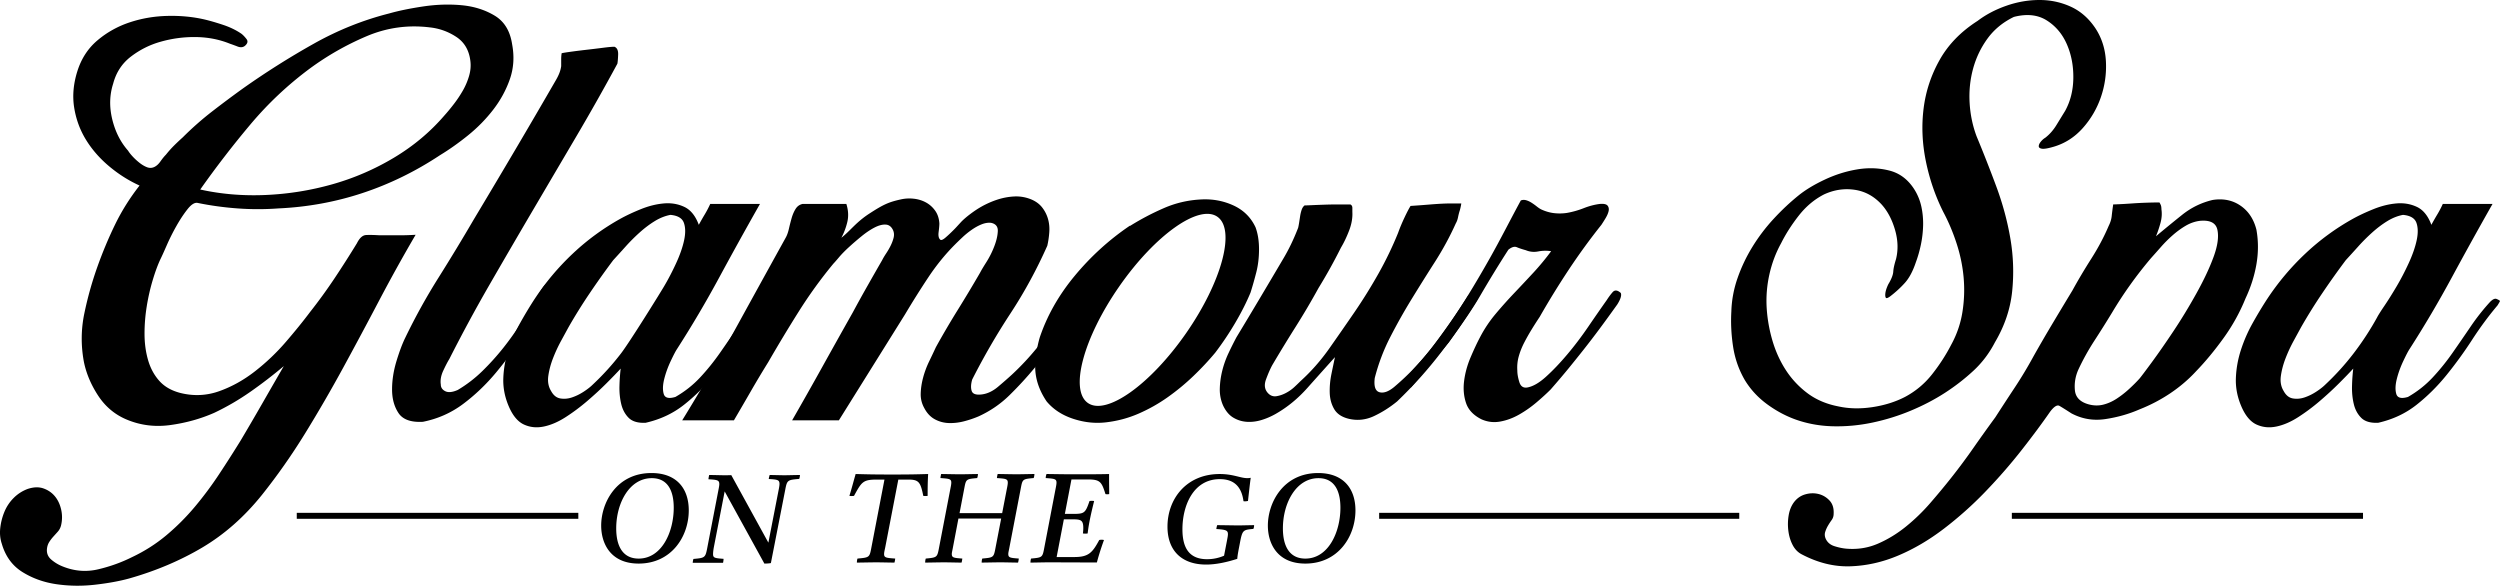 <?xml version="1.0" encoding="UTF-8"?> <svg xmlns="http://www.w3.org/2000/svg" viewBox="0 0 2513.009 588.763"><g fill-rule="evenodd"><g fill-rule="nonzero"><path d="M215.286 415c-13.667 6-28.334 10.083-44 12.25-15.667 2.167-30.5.25-44.5-5.75-11.667-5-21.084-13-28.25-24-7.167-11-11.917-22.333-14.25-34-3-16.333-2.834-32.5.5-48.5 3.333-16 7.666-31.5 13-46.5 5.333-15 11.333-29.333 18-43 6.666-13.667 14.833-26.667 24.5-39-11-5-21.25-11.5-30.75-19.5s-17.25-16.917-23.25-26.75c-6-9.833-9.917-20.583-11.75-32.25-1.834-11.667-.75-23.833 3.25-36.5 4-12.667 10.75-23 20.25-31s20.25-14 32.25-18 24.583-6.167 37.75-6.5c13.166-.333 25.583.833 37.25 3.5 5.666 1.333 12 3.167 19 5.5s13.166 5.333 18.5 9c1.666 1.333 3.333 3.083 5 5.25 1.666 2.167 1.166 4.417-1.5 6.75-2 1.667-4.5 1.917-7.5.75s-5.5-2.083-7.5-2.75c-10.667-4.333-22.084-6.583-34.25-6.75a123.293 123.293 0 0 0-35.75 4.75c-10.667 3-20.5 7.917-29.5 14.75s-15 15.917-18 27.25c-3.667 11.333-4 23.25-1 35.75s8.333 23.083 16 31.75c1 1.667 2.5 3.583 4.5 5.75s4.25 4.25 6.75 6.25 5 3.5 7.5 4.5 4.916 1 7.25 0c2.333-1 4.5-2.917 6.5-5.75s3.833-5.083 5.5-6.75c2.666-3.333 5.333-6.333 8-9 2.666-2.667 5.666-5.5 9-8.5 9.333-9.333 19.166-18 29.5-26 10.333-8 20.833-15.833 31.5-23.5a809.838 809.838 0 0 1 70.5-44.5c24.333-13.667 49.666-23.833 76-30.5 9.333-2.667 20.666-5 34-7 13.333-2 26.25-2.417 38.75-1.25 12.5 1.167 23.583 4.667 33.25 10.5 9.666 5.833 15.5 15.417 17.5 28.75 2.333 12.333 1.583 24-2.25 35-3.834 11-9.417 21.25-16.75 30.75-7.334 9.5-15.75 18.083-25.25 25.75-9.5 7.667-18.917 14.333-28.25 20-24.667 16.333-50.584 29-77.75 38-27.167 9-55.417 14.167-84.75 15.5-13.667 1-27.334 1-41 0-13.667-1-27-2.833-40-5.5-3-.667-6.417 1.417-10.25 6.25-3.834 4.833-7.584 10.5-11.25 17-3.667 6.5-6.917 13-9.75 19.5-2.834 6.5-4.917 11.083-6.25 13.75-2.667 5.667-5.25 12.667-7.75 21s-4.5 17.083-6 26.25a171.555 171.555 0 0 0-2.25 27.75c0 9.333 1.166 18.083 3.5 26.25 2.333 8.167 6.083 15.167 11.25 21 5.166 5.833 12.25 9.917 21.25 12.25 13.333 3.333 26.333 2.75 39-1.75 12.666-4.5 24.666-11.167 36-20a216.411 216.411 0 0 0 31-29.5c9.333-10.833 17.5-20.917 24.5-30.25a525.84 525.84 0 0 0 24.5-33.75c7.666-11.5 15.166-23.25 22.5-35.25 2.666-5.333 5.75-8.083 9.25-8.25 3.5-.167 7.916-.083 13.25.25h21.5c4.666 0 9.666-.167 15-.5a1688.88 1688.88 0 0 0-36.75 66.25 5206.36 5206.36 0 0 1-36 67.25 1443.81 1443.81 0 0 1-38.25 66c-13.334 21.667-27.834 42.333-43.5 62-17.667 22-37.584 39.583-59.75 52.75-22.167 13.167-46.75 23.583-73.75 31.25-9.667 2.667-21.084 4.75-34.25 6.25-13.167 1.5-26.084 1.333-38.75-.5-12.667-1.833-24.084-5.917-34.25-12.25-10.167-6.333-17.084-15.833-20.75-28.5-1.667-5-2.167-10.333-1.5-16 .666-5.667 2.083-11.083 4.25-16.25 2.166-5.167 5.25-9.75 9.25-13.75s8.666-7 14-9c6-2 11.333-2.167 16-.5 4.666 1.667 8.5 4.333 11.5 8s5.083 8.167 6.25 13.5c1.166 5.333 1.083 10.667-.25 16-.667 2.333-1.75 4.333-3.25 6l-4.5 5a39.724 39.724 0 0 0-4 5.25c-1.167 1.833-1.917 3.917-2.25 6.25-.667 4.667.75 8.5 4.25 11.5s7.416 5.333 11.75 7c11.666 4.667 23.5 5.583 35.5 2.75s23.333-6.917 34-12.25c12.666-6 24.166-13.333 34.5-22a230.18 230.18 0 0 0 28.5-28.5 357.804 357.804 0 0 0 24.25-32.5c7.5-11.333 14.75-22.667 21.75-34a2720.634 2720.634 0 0 0 21.75-37.25c7.166-12.5 14.416-25.083 21.75-37.75a468.765 468.765 0 0 1-33.5 25.75c-11.667 8.167-23.834 15.25-36.5 21.25Zm-14-224.5c21 4.667 42.916 6.5 65.75 5.5 22.833-1 45.166-4.583 67-10.75 21.833-6.167 42.5-15.083 62-26.75s36.416-25.833 50.75-42.5c3-3.333 6.166-7.167 9.5-11.5a118.781 118.781 0 0 0 9-13.5 67.632 67.632 0 0 0 6.25-14.75c1.5-5.167 1.916-10.25 1.25-15.25-1.334-10.667-6.084-18.667-14.25-24-8.167-5.333-17.084-8.5-26.75-9.5-22-2.667-43.167.333-63.5 9-20.334 8.667-39.334 19.5-57 32.5-22 16.333-41.834 35-59.5 56a975.878 975.878 0 0 0-50.5 65.5ZM620.608 64a2295.44 2295.44 0 0 1-41.5 73.5 95415.737 95415.737 0 0 0-43.25 73.5 10799.366 10799.366 0 0 0-43.25 74.25 1576.207 1576.207 0 0 0-41 75.75c-1.667 2.667-3.667 6.5-6 11.5s-3.167 9.667-2.5 14c0 3 1.5 5.25 4.5 6.75s7.167 1.083 12.5-1.25c9-5.333 17.25-11.667 24.75-19s14.5-15.083 21-23.25a286.022 286.022 0 0 0 18.25-25.75c5.667-9 11.167-17.833 16.5-26.5.667-1.667 2.25-4.333 4.75-8s4.917-5.5 7.25-5.5c1.667 0 2.667.75 3 2.25.333 1.5.333 3.167 0 5a19.468 19.468 0 0 1-1.75 5.25l-1.75 3.5c-8.667 11.333-17.25 23.583-25.75 36.75a385.548 385.548 0 0 1-27.75 37.75c-10 12-21 22.5-33 31.5s-25.5 15-40.5 18c-12 .667-20.167-2.25-24.5-8.75-4.333-6.5-6.5-14.417-6.5-23.75s1.5-18.917 4.5-28.75c3-9.833 6-17.75 9-23.75a617.66 617.66 0 0 1 33.25-60c12.167-19.333 24.083-39 35.75-59 14-23.333 27.833-46.583 41.5-69.75a8750.266 8750.266 0 0 0 41-70.25c1.333-2.333 2.417-4.583 3.25-6.75a30.923 30.923 0 0 0 1.75-6.75V60c0-2.667.167-4.833.5-6.5 1.333-.333 4.417-.833 9.25-1.5a697.263 697.263 0 0 1 16-2c5.833-.667 11.333-1.333 16.5-2s8.917-1 11.25-1c2.667 1 3.917 3.667 3.75 8-.167 4.333-.417 7.333-.75 9Z"></path><path d="M713.93 205h50a4091.124 4091.124 0 0 0-41 74 1103.103 1103.103 0 0 1-42.5 72c-1.333 2-3.416 6-6.25 12-2.833 6-5 12-6.5 18s-1.666 11-.5 15c1.167 4 5.084 5 11.75 3 9.334-5.333 17.584-11.833 24.75-19.5 7.167-7.667 13.834-15.917 20-24.75a2514.16 2514.16 0 0 0 18.25-26.5c6-8.833 12.5-17.083 19.5-24.75 2.667-2.667 4.834-3.667 6.5-3 1.667.667 2.834 1.333 3.5 2 0 .333-.833 1.833-2.5 4.5-9 10.667-17.5 22.167-25.5 34.5a418.886 418.886 0 0 1-25.75 35.5c-9.166 11.333-19.25 21.333-30.25 30-11 8.667-23.833 14.667-38.5 18-7.666.333-13.333-1.333-17-5-3.666-3.667-6.166-8.333-7.5-14-1.333-5.667-1.916-11.667-1.75-18 .167-6.333.584-12.167 1.25-17.5-3.666 4-8.416 8.917-14.25 14.75-5.833 5.833-12.25 11.75-19.25 17.75s-14.25 11.417-21.75 16.25-14.833 8-22 9.5c-7.166 1.5-13.833.833-20-2-6.166-2.833-11.25-8.917-15.25-18.25s-5.833-18.75-5.5-28.25c.334-9.5 2-18.917 5-28.25 3-9.333 6.917-18.333 11.75-27 4.834-8.667 9.75-16.833 14.75-24.5a256.37 256.37 0 0 1 38.25-45.5c14.5-13.667 30.417-25.333 47.75-35 6-3.333 12.917-6.583 20.75-9.75 7.834-3.167 15.5-5.083 23-5.75 7.5-.667 14.417.5 20.75 3.5 6.334 3 11.167 9 14.5 18 2-3.667 4-7.167 6-10.5s3.834-6.833 5.5-10.5Zm-46.5 83c4.334-7.333 8.417-15.167 12.25-23.5 3.834-8.333 6.5-16 8-23s1.417-12.833-.25-17.5c-1.666-4.667-6.166-7.333-13.5-8-5.333 1-10.583 3.083-15.75 6.25-5.166 3.167-10.25 7-15.25 11.5s-9.666 9.167-14 14c-4.333 4.833-8.5 9.417-12.5 13.75a831.225 831.225 0 0 0-23.5 33 537.587 537.587 0 0 0-21.5 34.5l-7.5 13.75c-3 5.5-5.666 11.25-8 17.25-2.333 6-3.916 11.917-4.75 17.75-.833 5.833.084 10.917 2.75 15.25 2.334 4.333 5.417 6.833 9.25 7.5 3.834.667 7.75.333 11.75-1s7.917-3.25 11.75-5.75c3.834-2.5 6.917-4.917 9.25-7.25a255.954 255.954 0 0 0 28.5-31.5c8.667-11.333 38.667-59.667 43-67Z"></path><path d="M789.753 239c1.333-2.333 2.416-5.333 3.25-9 .833-3.667 1.75-7.25 2.75-10.75s2.333-6.583 4-9.25c1.666-2.667 4-4.333 7-5h44c2 6.333 2.333 12.333 1 18-1.334 5.667-3.334 11-6 16 9.333-7.333 14.62-15.562 28.41-24.485 13.789-8.923 19.09-11.348 31.09-14.015 4.333-1 8.75-1.25 13.25-.75s8.583 1.75 12.25 3.75c3.666 2 6.75 4.75 9.25 8.25s3.916 7.75 4.25 12.75c0 2-.25 4.917-.75 8.75s.083 6.417 1.75 7.75c1 .667 2.75-.083 5.25-2.25s5.083-4.583 7.75-7.25c2.666-2.667 2.666-2.75 7.5-8 4.833-5.25 13.666-11.583 19-14.75a89.726 89.726 0 0 1 16.75-7.75c5.833-2 11.75-3.167 17.75-3.5 6-.333 11.833.667 17.5 3 4.666 2 8.333 4.75 11 8.25 2.666 3.5 4.583 7.333 5.75 11.5 1.166 4.167 1.583 8.583 1.25 13.25-.334 4.667-1 9.167-2 13.5-10.667 24-23 46.667-37 68a690.053 690.053 0 0 0-38.5 66.5c-1.334 4.667-1.5 8.5-.5 11.5s4.333 4.167 10 3.5c5.666-.667 11.166-3.25 16.5-7.75 5.333-4.5 10-8.583 14-12.25 9.333-8.667 18.083-18.083 26.25-28.25a443.428 443.428 0 0 0 23.25-31.75c1.666-3 3.833-6.333 6.5-10a42.81 42.81 0 0 1 9.5-9.5c2.333-.333 4 0 5 1s1.416 2.417 1.25 4.25c-.167 1.833-.667 3.667-1.5 5.5a144.385 144.385 0 0 1-2.25 4.75 292.477 292.477 0 0 1-21.75 29.5 4915.241 4915.241 0 0 1-23.25 27.5c-8 9.667-16.5 18.917-25.5 27.75-9 8.833-19.334 15.917-31 21.25-4.667 2-9.584 3.667-14.75 5-5.167 1.333-10.25 1.917-15.25 1.75-5-.167-9.667-1.417-14-3.75-4.334-2.333-7.834-6-10.5-11-2.667-4.667-3.917-9.667-3.75-15 .166-5.333 1-10.75 2.5-16.25a92.6 92.6 0 0 1 6-16 869.35 869.35 0 0 0 6.75-14.25 847.38 847.38 0 0 1 22-37.5 1394.045 1394.045 0 0 0 22.5-37.5c1-2 3.083-5.5 6.25-10.5a89.663 89.663 0 0 0 8-16c2.166-5.667 3.333-10.75 3.5-15.25.166-4.5-2.084-7.25-6.75-8.25-3-.333-6.167.167-9.5 1.5-3.334 1.333-6.667 3.167-10 5.5a82.476 82.476 0 0 0-9.25 7.5c-2.834 2.667-5.25 5-7.25 7-10 10-19.084 21.167-27.25 33.5a902.188 902.188 0 0 0-23.25 37l-66.5 106.5h-47c10.333-18 20.5-36 30.5-54s20.166-36.167 30.5-54.5c4.666-8.667 9.5-17.417 14.5-26.25 5-8.833 10-17.583 15-26.25 1-2 2.333-4.25 4-6.75a72.044 72.044 0 0 0 4.5-7.75c1.333-2.667 2.333-5.333 3-8 .666-2.667.5-5.167-.5-7.5-1.667-3.667-4.167-5.583-7.5-5.75-3.334-.167-7.084.833-11.25 3-4.167 2.167-8.5 5.083-13 8.75s-8.75 7.333-12.75 11-7.334 7.083-10 10.25c-2.667 3.167-4.5 5.25-5.5 6.25a461.87 461.87 0 0 0-34.75 48 1530.618 1530.618 0 0 0-30.75 51c-6 9.667-11.834 19.417-17.5 29.25a4555.58 4555.58 0 0 1-17 29.25h-52c18.666-30.333 36.333-60.667 53-91a36825.577 36825.577 0 0 1 51-92.5Z"></path><path d="M1239.825 206.5c10.167 4.667 17.584 12 22.25 22 2.334 6.333 3.5 13.667 3.5 22s-.916 16.083-2.75 23.25c-1.833 7.167-3.75 13.917-5.75 20.25-4 9.667-9.083 19.75-15.25 30.25a308.497 308.497 0 0 1-20.25 30.25c-6.666 8-14 15.833-22 23.5s-16.583 14.75-25.75 21.25c-9.166 6.5-18.916 12-29.25 16.5-10.333 4.5-21.166 7.417-32.5 8.75-11 1.333-22.083.167-33.25-3.5-11.166-3.667-20.083-9.5-26.75-17.5-7.666-11.333-11.5-23-11.5-35 0-4.333.417-9.083 1.25-14.25.834-5.167 1.917-10.083 3.25-14.75 7.334-22 19.084-42.75 35.25-62.25 16.167-19.5 34.584-36.25 55.25-50.25h.5c10.667-6.667 21.917-12.583 33.75-17.75 11.834-5.167 24.25-8.083 37.25-8.75 11.667-.667 22.584 1.333 32.75 6Zm-114.862 81.584c-35.933 51.7-49.988 104.087-31.395 117.01 18.594 12.923 62.796-18.512 98.729-70.212 35.932-51.7 49.988-104.087 31.394-117.01-18.594-12.923-62.796 18.512-98.728 70.212ZM1341.898 359c-9 10-18.25 20.333-27.75 31-9.5 10.667-20.084 19.333-31.75 26-4.667 2.667-9.5 4.75-14.5 6.25s-9.917 2.083-14.75 1.75c-4.834-.333-9.334-1.75-13.5-4.25-4.167-2.5-7.584-6.583-10.25-12.25-2.334-5.333-3.417-11-3.25-17 .166-6 1-12 2.5-18a95.29 95.29 0 0 1 6.25-17.5c2.666-5.667 5.333-11 8-16a5953.949 5953.949 0 0 0 23.25-38.75c7.833-13.167 15.583-26.25 23.25-39.25 3-5 5.75-10.083 8.25-15.25s4.916-10.75 7.25-16.75c.333-1.333.666-3.083 1-5.25l1-6.5c.333-2.167.833-4.25 1.5-6.25.666-2 1.666-3.5 3-4.5 1 0 3.333-.083 7-.25 3.666-.167 7.916-.333 12.75-.5 4.833-.167 9.666-.25 14.5-.25h11.75c1.333.667 2 1.833 2 3.5v4c.333 6-.75 12.25-3.25 18.75s-5.25 12.25-8.25 17.25c-7 14-14.5 27.5-22.5 40.5a748.695 748.695 0 0 1-23 39c-8 12.667-15.834 25.5-23.5 38.5-2 3.667-4.084 8.417-6.25 14.25-2.167 5.833-1.417 10.583 2.25 14.25 2.333 2.333 5.083 3.25 8.25 2.75 3.166-.5 6.333-1.583 9.5-3.25 3.166-1.667 6-3.667 8.5-6s4.583-4.333 6.25-6c10.666-9.667 20.333-20.667 29-33a3826.27 3826.27 0 0 0 25-36 523.809 523.809 0 0 0 24.25-39c7.5-13.333 14.083-27 19.75-41 1.666-4.667 3.75-9.667 6.25-15s4.583-9.333 6.25-12c5.333-.333 12.083-.833 20.25-1.5 8.166-.667 15.083-1 20.75-1h10a52.474 52.474 0 0 1-1.5 7c-.667 2-1.25 4.25-1.75 6.75s-1.25 4.583-2.25 6.25c-6 13.333-13 26.25-21 38.75s-15.834 25-23.5 37.5a574.896 574.896 0 0 0-21.5 38.25c-6.667 13-11.834 26.667-15.5 41-1 8.333.583 13.083 4.75 14.25 4.166 1.167 9.083-.583 14.75-5.25 15-12.667 28.5-27 40.5-43s23.333-32.333 34-49c2-1.667 4.166-2.25 6.5-1.75 2.333.5 3.166 2.583 2.5 6.25a642.98 642.98 0 0 1-36.75 53.25c-13.167 17.167-27.75 33.417-43.75 48.75-7.334 6-15.084 10.917-23.25 14.75-8.167 3.833-16.584 4.75-25.25 2.75-7-1.667-11.917-4.917-14.75-9.75-2.834-4.833-4.334-10.333-4.5-16.5-.167-6.167.416-12.5 1.75-19 1.333-6.5 2.5-12.083 3.5-16.75Z"></path><path d="M1629.22 294.5c1 2.333-.167 6.167-3.5 11.5-6.667 9.333-12.667 17.583-18 24.75a895.875 895.875 0 0 1-15.5 20.25c-5 6.333-10.083 12.667-15.25 19s-11.25 13.5-18.25 21.5c-4 4-8.75 8.333-14.25 13a113.922 113.922 0 0 1-17.5 12.25c-6.167 3.5-12.5 5.833-19 7-6.5 1.167-12.75.417-18.75-2.25-8-4-13.167-9.417-15.5-16.25s-3-14.25-2-22.25 3.167-15.917 6.5-23.75 6.5-14.583 9.5-20.25a128.348 128.348 0 0 1 15.5-23.25 444.14 444.14 0 0 1 18.75-21c6.5-6.833 12.917-13.667 19.25-20.5a254.455 254.455 0 0 0 18-21.75 37.857 37.857 0 0 0-13 .25c-4.333.833-8.5.417-12.5-1.25-3.667-1-6.667-2-9-3s-5.167-.167-8.5 2.5c-9.667 15-19.25 30.667-28.75 47-6.333 10.889-16.714 26.306-31.142 46.25l-38.062 45.25c-7.086-2.722-5.685-9.472 4.204-20.25 14.833-16.167 28.146-33.753 40.497-52.501 12.352-18.749 23.685-37.847 34.503-56.999 10.818-19.152 20.917-39.25 31.25-58.25 1.667-.667 3.417-.75 5.25-.25 1.833.5 3.667 1.333 5.5 2.5a59.72 59.72 0 0 1 5.25 3.75c1.667 1.333 3.167 2.333 4.5 3 4.333 2 8.667 3.25 13 3.75s8.667.417 13-.25c5.667-1 11.25-2.583 16.75-4.75s10.917-3.583 16.25-4.25c4-.333 6.583.25 7.75 1.75 1.167 1.5 1.5 3.333 1 5.5s-1.5 4.5-3 7-2.917 4.75-4.25 6.75a643.564 643.564 0 0 0-32.75 45 840.834 840.834 0 0 0-29.25 47.5c-2.667 4-5.333 8.167-8 12.5a207.69 207.69 0 0 0-7.5 13.25c-2.333 4.5-4.167 9.083-5.5 13.75-1.333 4.667-1.833 9.5-1.5 14.5 0 3.333.667 7.167 2 11.5s4 6.167 8 5.5c5.667-1 11.917-4.583 18.75-10.75s13.917-13.583 21.25-22.25 14.417-18 21.25-28 13.083-19 18.75-27a62.062 62.062 0 0 1 5.75-7.75c2.167-2.5 4.917-2.25 8.25.75ZM1986.865 137c6.666 16 13.25 32.75 19.75 50.25s11.25 35.083 14.25 52.75 3.583 35.333 1.75 53c-1.834 17.667-7.584 34.667-17.25 51-5.667 11-12.917 20.583-21.75 28.75-8.834 8.167-18.417 15.583-28.75 22.25-10.334 6.667-21.667 12.583-34 17.75-12.334 5.167-25.167 9.167-38.5 12-13.334 2.833-26.667 4.083-40 3.75-13.334-.333-26-2.667-38-7-10-3.667-19.5-8.833-28.5-15.5s-16.334-14.667-22-24c-6-10.333-9.917-21.5-11.75-33.5-1.834-12-2.417-23.833-1.75-35.5.333-11.333 2.416-22.5 6.25-33.5 3.833-11 8.833-21.5 15-31.5 6.166-10 13.25-19.333 21.25-28 8-8.667 16.333-16.5 25-23.5 7-5.667 15.833-11 26.5-16 10.666-5 21.583-8.417 32.75-10.25 11.166-1.833 21.916-1.417 32.25 1.25 10.333 2.667 18.666 9 25 19a53.726 53.726 0 0 1 7 17.25c1.333 6.167 1.916 12.5 1.75 19-.167 6.5-.917 12.917-2.25 19.25-1.334 6.333-3 12.167-5 17.5-3 9-6.667 15.917-11 20.75-4.334 4.833-9.334 9.417-15 13.75-2.334 1.667-3.75 2.083-4.25 1.25-.5-.833-.667-2.167-.5-4 .166-1.833.666-3.833 1.5-6 .833-2.167 1.583-3.75 2.25-4.75 2.666-4.667 4.083-8.5 4.25-11.5.166-3 1.083-7.167 2.75-12.5 2.333-9.333 2-19.167-1-29.5-3-10.333-7.5-18.833-13.5-25.5-7.667-8.333-16.75-13.25-27.25-14.75s-20.75.083-30.75 4.75c-9.667 5-18.084 12.083-25.25 21.25-7.167 9.167-13.084 18.417-17.75 27.75-5.334 9.667-9.25 20.083-11.75 31.25-2.5 11.167-3.417 22.417-2.75 33.75.666 11 2.583 21.917 5.75 32.75 3.166 10.833 7.666 20.75 13.5 29.75 5.833 9 13.083 16.75 21.75 23.25 8.666 6.5 19 10.917 31 13.25 10.666 2.333 22.083 2.583 34.25.75 12.166-1.833 23.083-5.25 32.75-10.25 10.666-5.667 19.75-13.25 27.25-22.75s13.916-19.417 19.25-29.75c5.666-10.333 9.416-21.25 11.25-32.75 1.833-11.5 2.25-23 1.25-34.5s-3.334-22.917-7-34.25c-3.667-11.333-8.167-22-13.5-32-8-16-13.834-33-17.5-51-3.667-18-4.417-35.667-2.25-53 2.166-17.333 7.583-33.667 16.25-49 8.666-15.333 21.333-28.333 38-39 8.333-6.333 18-11.417 29-15.25S2038.948 0 2050.115 0c11.166 0 21.666 2.25 31.5 6.75 9.833 4.5 18.083 11.75 24.75 21.75 6.333 9.667 9.833 20.667 10.5 33 .666 12.333-1 24.333-5 36-4 11.667-10.084 22.083-18.25 31.25-8.167 9.167-17.917 15.417-29.25 18.75-5.667 1.667-9.584 2.333-11.75 2-2.167-.333-3.25-1.167-3.25-2.5s.666-2.833 2-4.5c1.333-1.667 2.833-3 4.5-4 4.333-3.333 8.083-7.583 11.25-12.75 3.166-5.167 6.083-9.917 8.75-14.25 5.333-9.667 8.083-20.667 8.25-33 .166-12.333-2-23.667-6.5-34-4.5-10.333-11.25-18.333-20.25-24-9-5.667-20-6.833-33-3.5-11 5.333-19.834 12.583-26.5 21.75-6.667 9.167-11.5 19.25-14.5 30.25s-4.167 22.417-3.5 34.25c.666 11.833 3 23.083 7 33.75Z"></path><path d="M2268.187 231c2 11.333 2 22.833 0 34.5-2 11.667-5.667 23.167-11 34.5-5.667 14-13 27.25-22 39.75s-18.167 23.583-27.5 33.25c-7.667 8.333-16.333 15.75-26 22.25-9.667 6.5-20 11.917-31 16.25-10.667 4.667-22.083 7.917-34.25 9.75-12.167 1.833-23.583-.083-34.25-5.75-5.667-3.667-9.667-6.167-12-7.5-2.333-1.333-5.5.667-9.5 6-8.333 12-18 25-29 39s-23 27.75-36 41.25a368.332 368.332 0 0 1-41.75 37.25c-14.833 11.333-30.167 20.333-46 27-15.833 6.667-31.917 10.25-48.25 10.75s-32.667-3.583-49-12.25c-3.667-2-6.583-5.083-8.75-9.25s-3.583-8.833-4.25-14a53.69 53.69 0 0 1 .25-15.5c.833-5.167 2.583-9.583 5.25-13.25 3-4 6.75-6.667 11.25-8 4.5-1.333 8.917-1.5 13.25-.5s8.083 3.167 11.25 6.5 4.583 7.833 4.25 13.5c0 2.333-.667 4.417-2 6.25a68.149 68.149 0 0 0-3.75 5.75 29.713 29.713 0 0 0-2.75 6.25c-.667 2.167-.5 4.417.5 6.75 1.667 3.667 4.583 6.167 8.75 7.5 4.167 1.333 8.083 2.167 11.75 2.5 11.333 1 22-.667 32-5s19.417-10.083 28.25-17.25c8.833-7.167 17-15.083 24.5-23.75s14.417-17 20.75-25a619.552 619.552 0 0 0 22.5-30.25 1637.86 1637.86 0 0 1 22-30.75 3251.426 3251.426 0 0 1 19.75-30.25c6.5-9.833 12.75-20.25 18.75-31.25 6-10.667 12.333-21.583 19-32.75a5841.78 5841.78 0 0 1 20-33.25c5.667-10.333 12-21 19-32s12.833-22 17.5-33c1.667-3.333 2.667-6.583 3-9.75.333-3.167.833-7.083 1.5-11.75.667 0 2.833-.083 6.5-.25 3.667-.167 7.833-.417 12.5-.75s9.5-.583 14.5-.75c5-.167 9.333-.25 13-.25 1 1.667 1.583 3 1.75 4 .167 1 .25 2 .25 3 .667 4.333.333 8.917-1 13.75s-2.833 9.25-4.5 13.25c8.333-7 17.083-14.167 26.25-21.5 9.167-7.333 19.417-12.333 30.75-15 10.667-1.667 20 .25 28 5.75s13.333 13.583 16 24.25Zm-117.5 149.5c1.667-2 5.75-7.417 12.25-16.25s13.75-19.25 21.75-31.25 15.75-24.75 23.25-38.25 13.25-25.75 17.25-36.75 5.25-20 3.75-27-7.417-10-17.75-9c-5 .667-9.75 2.333-14.25 5s-8.833 5.833-13 9.5a130.3 130.3 0 0 0-11.75 11.75 1360.3 1360.3 0 0 1-10 11.25c-14.667 17.333-27.667 35.5-39 54.5a1108.56 1108.56 0 0 1-17.75 28.25c-6.167 9.5-11.583 19.25-16.25 29.25-3 6.667-4.167 13.583-3.5 20.75.667 7.167 5.333 11.917 14 14.25 5 1.333 9.833 1.417 14.5.25s9.167-3.167 13.5-6 8.5-6.083 12.5-9.75 7.5-7.167 10.5-10.5ZM2455.51 205h50a4091.106 4091.106 0 0 0-41 74 1103.101 1103.101 0 0 1-42.5 72c-1.334 2-3.417 6-6.25 12-2.834 6-5 12-6.5 18s-1.667 11-.5 15c1.166 4 5.083 5 11.75 3 9.333-5.333 17.583-11.833 24.75-19.5 7.166-7.667 13.833-15.917 20-24.75a2514.114 2514.114 0 0 0 18.25-26.5c6-8.833 12.5-17.083 19.5-24.75 2.666-2.667 4.833-3.667 6.5-3 1.666.667 2.833 1.333 3.5 2 0 .333-.834 1.833-2.5 4.5-9 10.667-17.5 22.167-25.5 34.5a418.885 418.885 0 0 1-25.75 35.5c-9.167 11.333-19.25 21.333-30.25 30-11 8.667-23.834 14.667-38.5 18-7.667.333-13.334-1.333-17-5-3.667-3.667-6.167-8.333-7.5-14-1.334-5.667-1.917-11.667-1.75-18 .166-6.333.583-12.167 1.25-17.5-3.667 4-8.417 8.917-14.25 14.75-5.834 5.833-12.25 11.75-19.25 17.75s-14.25 11.417-21.75 16.25-14.834 8-22 9.5c-7.167 1.5-13.834.833-20-2-6.167-2.833-11.25-8.917-15.25-18.25s-5.834-18.75-5.5-28.25c.333-9.5 2-18.917 5-28.25 3-9.333 6.916-18.333 11.75-27 4.833-8.667 9.75-16.833 14.75-24.5a256.37 256.37 0 0 1 38.25-45.5c14.5-13.667 30.416-25.333 47.75-35 6-3.333 12.916-6.583 20.75-9.75 7.833-3.167 15.5-5.083 23-5.75 7.5-.667 14.416.5 20.75 3.5 6.333 3 11.166 9 14.5 18 2-3.667 4-7.167 6-10.5s3.833-6.833 5.5-10.5Zm-66 114c1-2 3.416-5.833 7.25-11.5 3.833-5.667 7.916-12.167 12.25-19.5 4.333-7.333 8.416-15.167 12.25-23.5 3.833-8.333 6.5-16 8-23s1.416-12.833-.25-17.5c-1.667-4.667-6.167-7.333-13.5-8-5.334 1-10.584 3.083-15.75 6.25-5.167 3.167-10.25 7-15.25 11.5s-9.667 9.167-14 14a1289.73 1289.73 0 0 1-12.5 13.75 831.229 831.229 0 0 0-23.5 33 537.587 537.587 0 0 0-21.5 34.5l-7.5 13.75c-3 5.5-5.667 11.25-8 17.25-2.334 6-3.917 11.917-4.75 17.75-.834 5.833.083 10.917 2.75 15.25 2.333 4.333 5.416 6.833 9.25 7.5 3.833.667 7.75.333 11.75-1s7.916-3.25 11.75-5.75c3.833-2.5 6.916-4.917 9.25-7.25a255.955 255.955 0 0 0 28.5-31.5 290.39 290.39 0 0 0 23.5-36Z"></path></g><path fill-rule="nonzero" d="M692.352 513.034c0-21.842-12.092-37.534-37.535-37.534-35.016 0-50.508 29.751-50.508 52.849 0 17.7 9.194 38.162 37.66 38.162 33 0 50.383-27.24 50.383-53.477Zm-15.115-2.636c0 24.228-11.966 51.091-35.268 51.091-15.744 0-22.546-12.176-22.546-30.378 0-25.358 13.226-50.464 35.772-50.464 15.366 0 22.042 11.674 22.042 29.75Zm91.124 56.112c1.883 0 4.77-.125 6.528-.503l14.561-74.424c1.757-9.067 2.51-9.193 13.933-10.2.503-1.386.628-2.52.754-3.905-5.147 0-11.549.252-15.691.252-3.766 0-11.047-.252-14.812-.252-.377 1.512-.754 2.645-.88 4.03 8.913.504 10.796.882 10.796 5.037 0 1.386-.376 3.652-1.004 6.675l-10.168 52.26-37.281-67.876c-1.883.126-5.65.126-7.03.126-3.64 0-10.168-.252-15.189-.252-.376 1.512-.627 2.897-.753 4.282 8.913.504 10.921.882 10.921 4.911 0 1.386-.377 3.4-1.004 6.549l-11.298 58.557c-1.757 8.941-2.636 9.067-13.682 10.074-.502 1.26-.628 2.77-.753 3.904h30.503c.25-1.133.502-2.77.502-4.03-9.038-.63-10.544-1.007-10.544-4.785 0-1.763.376-4.66.753-6.674l10.92-56.29 39.918 72.535Zm85.453-68.08c1.254.254 3.261.254 4.64 0 7.651-13.95 8.905-16.36 22.952-16.36h7.651l-13.42 69.754c-1.63 8.498-2.257 8.624-13.67 9.64-.502 1.267-.628 2.916-.628 4.058 4.64 0 13.42-.254 19.566-.254 5.769 0 13.294.254 18.186.254.376-1.142.627-2.79.752-4.059-9.156-.634-11.162-.888-11.162-4.566 0-1.648.501-3.55 1.129-6.595l13.169-68.232h10.033c10.535 0 12.291 2.536 15.05 16.36 1.13.254 3.136.254 4.39 0 0-6.595 0-13.063.502-21.94-9.908.253-16.305.507-35.62.507-21.07 0-27.09-.254-37.249-.508-2.132 7.356-4.013 14.712-6.27 21.941Zm76.172 67.092c4.649 0 12.815-.254 18.971-.254 5.78 0 12.69.254 17.59.254.376-1.142.628-2.79.753-4.059-8.669-.634-10.553-.888-10.553-4.566 0-1.648.628-3.678 1.13-6.595l5.528-29.043h42.968l-5.905 30.565c-1.633 8.624-2.261 8.624-13.066 9.64-.502 1.267-.628 2.916-.628 4.058 4.648 0 12.815-.254 18.971-.254 5.78 0 12.69.254 17.59.254.376-1.142.627-2.79.753-4.059-8.669-.634-10.553-.888-10.553-4.566 0-1.648.628-3.678 1.13-6.595l11.559-60.115c1.633-8.625 2.01-8.625 12.815-9.64.502-1.268.754-2.79.754-4.058-4.775 0-12.187.254-17.84.254-6.157 0-14.323-.254-19.098-.254a25.387 25.387 0 0 0-.753 4.059c8.669.634 10.93.76 10.93 4.565 0 1.522-.377 3.552-1.005 6.595l-4.649 24.097h-42.842l4.9-25.618c1.633-8.625 2.01-8.625 12.815-9.64.503-1.268.754-2.79.754-4.058-4.774 0-12.187.254-17.84.254-6.157 0-14.323-.254-19.097-.254a25.387 25.387 0 0 0-.754 4.059c8.669.634 10.93.76 10.93 4.565 0 1.522-.377 3.552-1.005 6.595l-11.558 60.116c-1.634 8.498-2.262 8.624-13.067 9.64-.502 1.267-.628 2.916-.628 4.058Zm105.85 0c4.758 0 12.522-.254 17.28-.254 16.154 0 33.058.127 49.462.127 1.378-5.2 3.507-12.556 7.138-22.575a10.061 10.061 0 0 0-4.758 0c-6.887 12.809-10.77 17.121-25.045 17.121h-17.781l7.263-37.921h7.513c9.141 0 12.021.254 12.021 8.751 0 1.395-.125 3.551-.375 5.454 1.377.253 3.255.253 4.758 0 1.252-11.034 3.882-21.815 6.512-32.595-1.378-.254-3.13-.254-4.634 0-4.257 12.43-5.259 12.936-17.155 12.936h-7.638l6.636-34.623h16.78c12.272 0 13.65 2.79 17.406 14.712 1.127.253 2.504.253 3.756 0 0-5.327-.125-10.02-.125-14.585v-5.58c-4.633.126-11.896.253-22.039.253h-17.155c-8.39 0-19.034-.254-23.667-.254-.626 1.522-.751 2.79-.876 4.059 8.64.634 10.894.76 10.894 4.565 0 1.396-.376 3.552-1.002 6.595l-11.52 60.116c-1.628 8.624-2.254 8.624-13.023 9.64-.501 1.267-.626 2.916-.626 4.058Zm176.55 1.978c10.146 0 21.293-2.507 31.314-5.767.376-4.638 1.378-9.15 2.63-15.795 2.506-13.288 3.132-13.288 13.528-14.29.627-1.254.752-2.508.752-3.761-4.259 0-11.273.25-15.908.25-4.634 0-15.657-.25-21.168-.25-.501 1.504-.752 2.757-.877 3.886 9.394.626 11.649 1.253 11.649 5.14 0 1.88-.501 3.885-1.002 6.769l-2.881 14.917a42.751 42.751 0 0 1-17.035 3.51c-17.787 0-24.801-11.031-24.801-30.086 0-23.943 11.023-50.394 37.577-50.394 13.904 0 21.795 7.145 23.799 22.189.5 0 .626.125 1.378.125.626 0 1.879-.125 3.131-.376 1.002-8.525 1.754-16.172 2.756-23.317-1.002.25-2.255.376-3.382.376-7.015 0-14.154-4.137-27.807-4.137-33.319 0-52.483 24.821-52.483 52.902 0 24.696 14.906 38.109 38.83 38.109Zm150.116-54.466c0-21.842-12.091-37.534-37.535-37.534-35.015 0-50.508 29.751-50.508 52.849 0 17.7 9.195 38.162 37.661 38.162 33 0 50.382-27.24 50.382-53.477Zm-15.114-2.636c0 24.228-11.966 51.091-35.268 51.091-15.744 0-22.546-12.176-22.546-30.378 0-25.358 13.225-50.464 35.771-50.464 15.367 0 22.043 11.674 22.043 29.75Z"></path><path d="M581.333 515.5v6H298.309v-6zm1166.976 0v6h-361.976v-6zm274 0h353v6h-353z"></path></g></svg> 